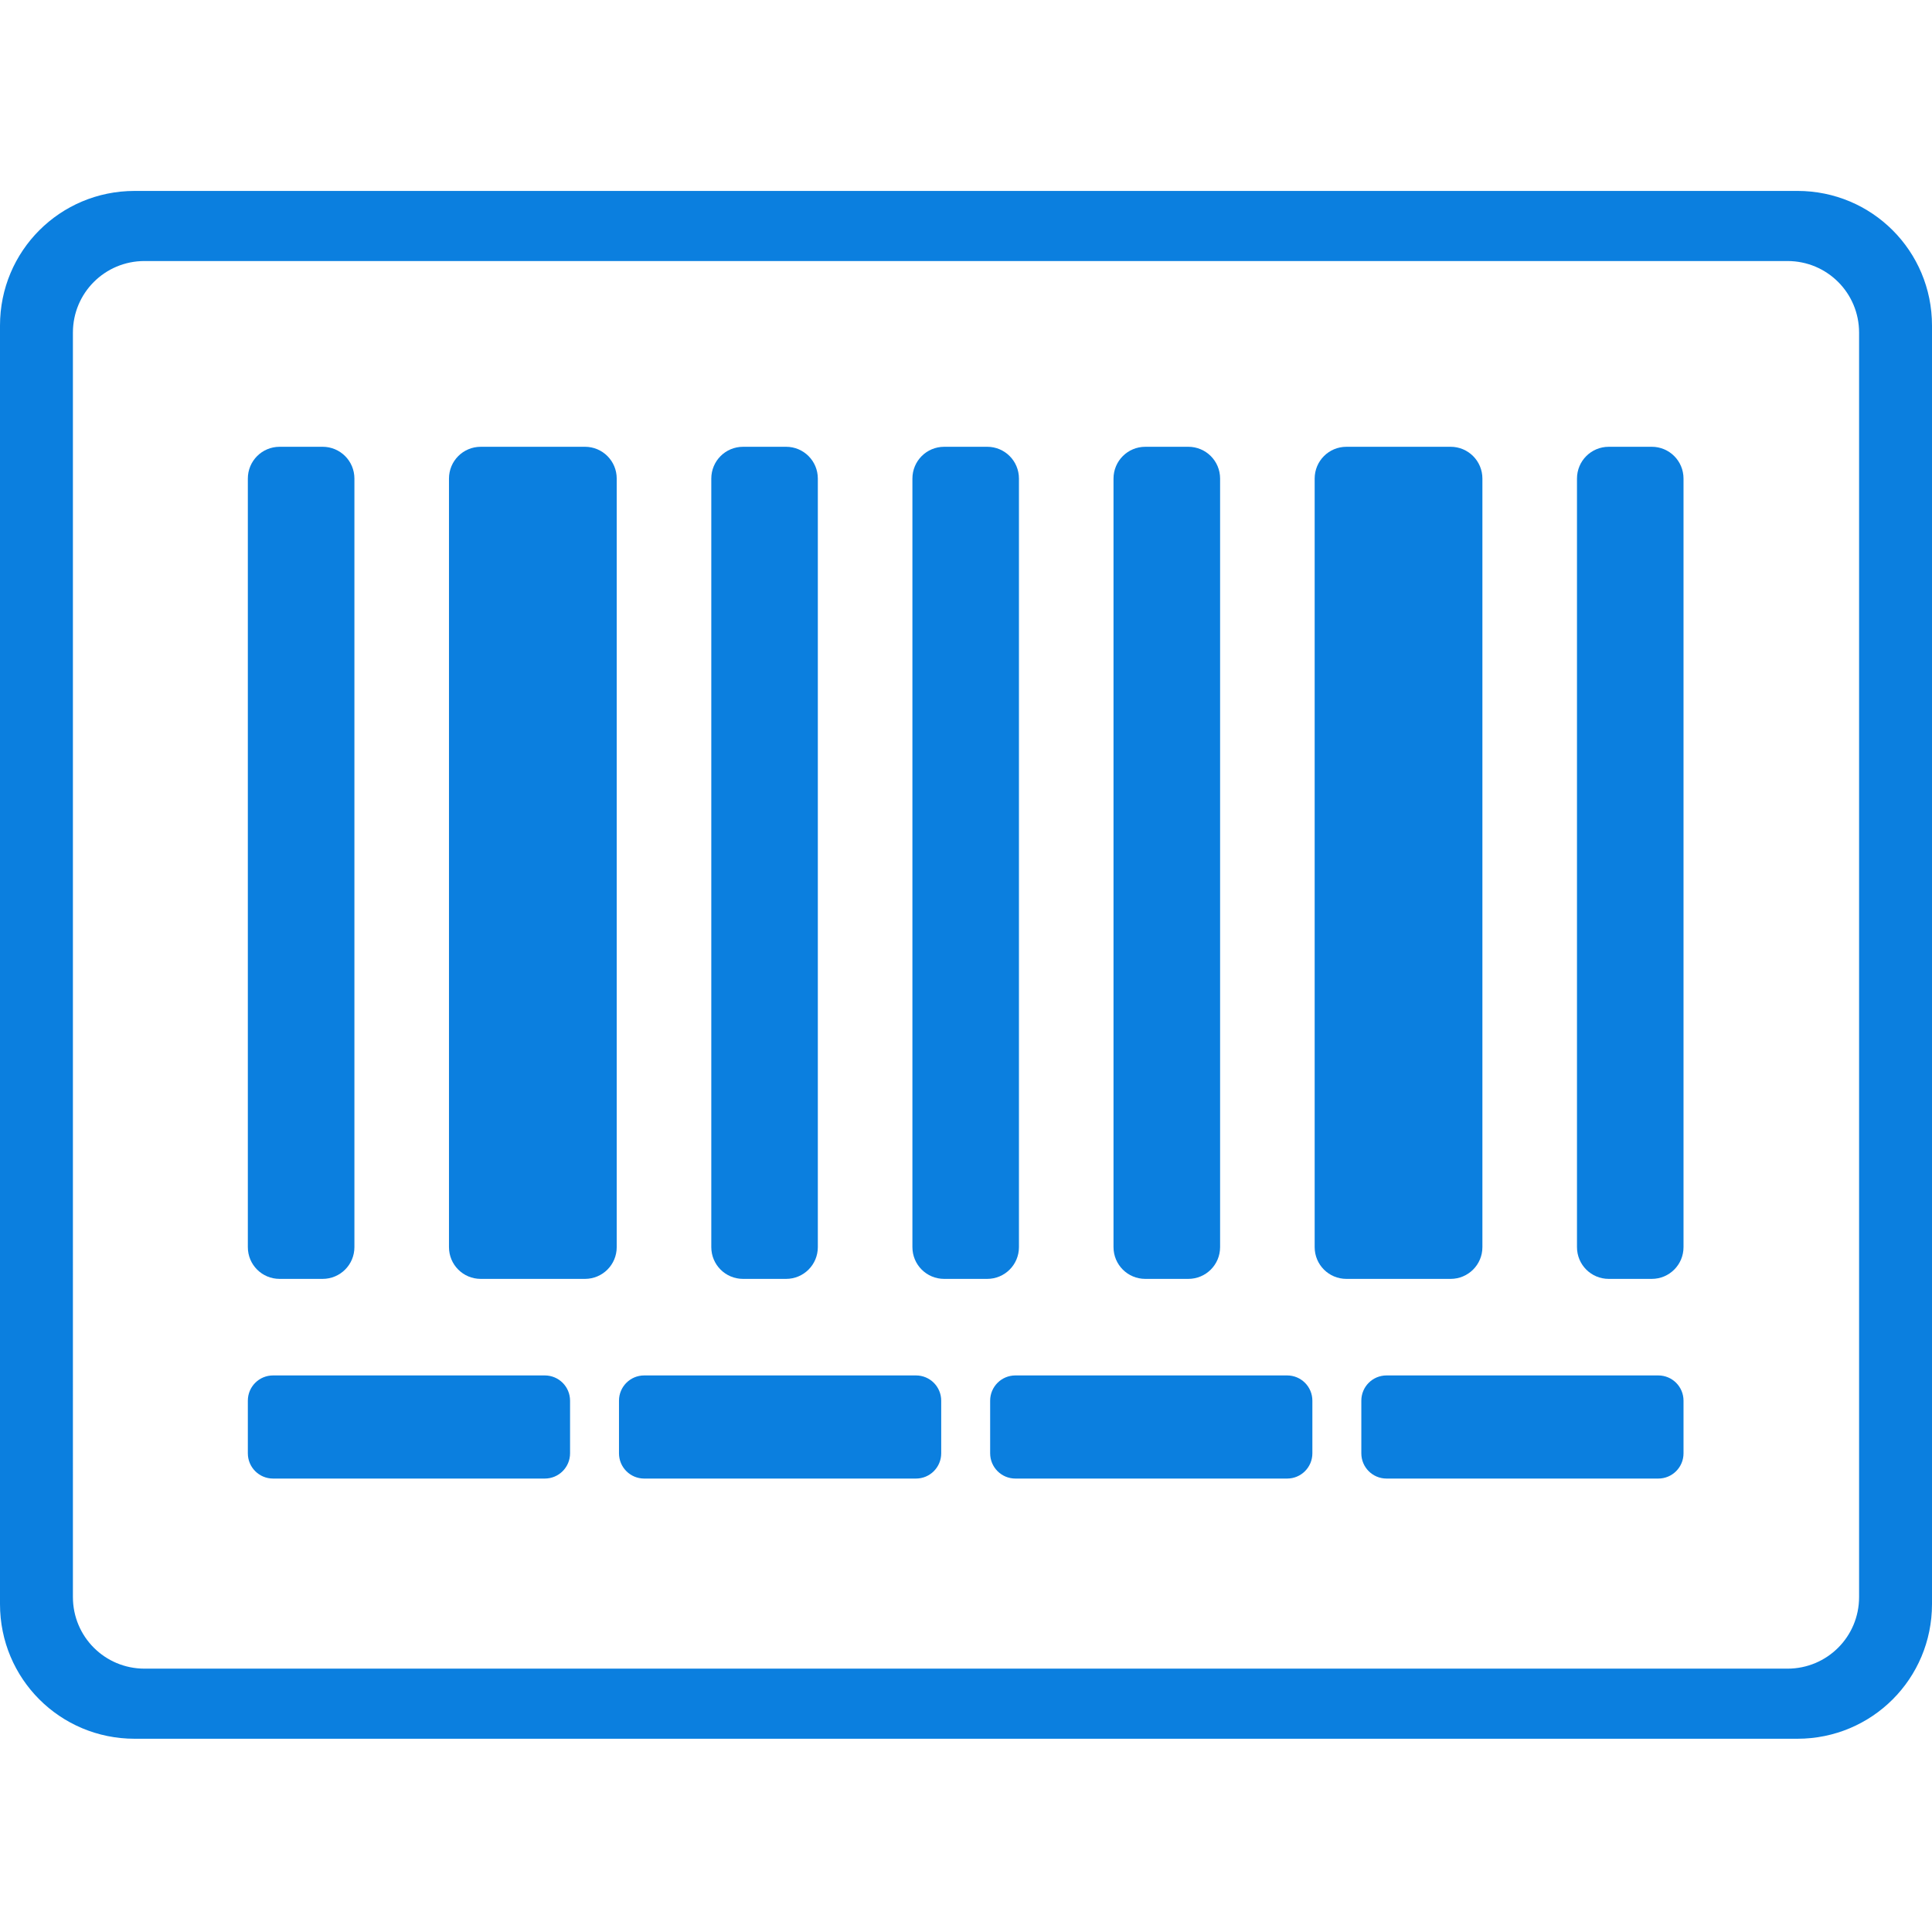 <?xml version="1.0" encoding="UTF-8" standalone="no"?>
<svg
   xmlns:dc="http://purl.org/dc/elements/1.1/"
   xmlns:cc="http://creativecommons.org/ns#"
   xmlns:rdf="http://www.w3.org/1999/02/22-rdf-syntax-ns#"
   xmlns:svg="http://www.w3.org/2000/svg"
   xmlns="http://www.w3.org/2000/svg"
   xmlns:sodipodi="http://sodipodi.sourceforge.net/DTD/sodipodi-0.dtd"
   xmlns:inkscape="http://www.inkscape.org/namespaces/inkscape"
   width="128"
   height="128"
   viewBox="0 0 147.2 147.2"
   version="1.1"
   id="svg8"
   sodipodi:docname="article.svg"
   inkscape:version="0.92.4 (5da689c313, 2019-01-14)">
  <sodipodi:namedview
     pagecolor="#ffffff"
     bordercolor="#666666"
     borderopacity="1"
     objecttolerance="10"
     gridtolerance="10"
     guidetolerance="10"
     inkscape:pageopacity="0"
     inkscape:pageshadow="2"
     inkscape:window-width="1654"
     inkscape:window-height="962"
     id="namedview7"
     showgrid="false"
     inkscape:zoom="5.2149125"
     inkscape:cx="92.762932"
     inkscape:cy="55.352029"
     inkscape:window-x="0"
     inkscape:window-y="0"
     inkscape:window-maximized="0"
     inkscape:current-layer="svg8" />
  <defs
     id="defs2" />
  <g
     transform="translate(0,2.337)"
     style="display:inline;opacity:1"
     id="g899">
    <path
       style="opacity:1;fill:#0B7FDF;fill-opacity:1;stroke:none;stroke-width:1.547;stroke-linecap:butt;stroke-linejoin:round;stroke-miterlimit:4;stroke-dasharray:none;stroke-dashoffset:0;stroke-opacity:1;paint-order:stroke fill markers"
       d="M 10.256,12.21 C 4.574,12.21 0,16.784 0,22.465 v 97.418 c 0,5.682 4.574,10.256 10.256,10.256 H 136.944 c 5.682,1e-5 10.256,-4.574 10.256,-10.256 V 22.465 c 0,-5.682 -4.574,-10.256 -10.256,-10.256 z m 0.757,5.341 H 136.187 c 3.024,0 5.458,2.432 5.458,5.456 v 96.335 c 0,3.024 -2.434,5.456 -5.458,5.456 H 11.013 c -3.024,0 -5.458,-2.432 -5.458,-5.456 V 23.007 c 0,-3.024 2.434,-5.456 5.458,-5.456 z M 21.304,31.704 c -1.342,0 -2.421,1.082 -2.421,2.424 v 58.553 c 0,1.342 1.079,2.421 2.421,2.421 h 3.275 c 1.342,0 2.424,-1.079 2.424,-2.421 V 34.127 c 0,-1.342 -1.082,-2.424 -2.424,-2.424 z m 15.325,0 c -1.342,0 -2.421,1.082 -2.421,2.424 v 58.553 c 0,1.342 1.079,2.421 2.421,2.421 h 7.938 c 1.342,0 2.421,-1.079 2.421,-2.421 V 34.127 c 0,-1.342 -1.079,-2.424 -2.421,-2.424 z m 19.986,0 c -1.342,0 -2.421,1.082 -2.421,2.424 v 58.553 c 0,1.342 1.079,2.421 2.421,2.421 h 3.275 c 1.342,0 2.421,-1.079 2.421,-2.421 V 34.127 c 0,-1.342 -1.079,-2.424 -2.421,-2.424 z m 15.323,0 c -1.342,0 -2.421,1.082 -2.421,2.424 v 58.553 c 0,1.342 1.079,2.421 2.421,2.421 h 3.275 c 1.342,0 2.421,-1.079 2.421,-2.421 V 34.127 c 0,-1.342 -1.079,-2.424 -2.421,-2.424 z m 15.325,0 c -1.342,0 -2.424,1.082 -2.424,2.424 v 58.553 c 0,1.342 1.082,2.421 2.424,2.421 h 3.273 c 1.342,0 2.424,-1.079 2.424,-2.421 V 34.127 c 0,-1.342 -1.082,-2.424 -2.424,-2.424 z m 15.323,0 c -1.342,0 -2.421,1.082 -2.421,2.424 v 58.553 c 0,1.342 1.079,2.421 2.421,2.421 h 7.935 c 1.342,0 2.424,-1.079 2.424,-2.421 V 34.127 c 0,-1.342 -1.082,-2.424 -2.424,-2.424 z m 19.986,0 c -1.342,0 -2.421,1.082 -2.421,2.424 v 58.553 c 0,1.342 1.079,2.421 2.421,2.421 h 3.275 c 1.342,0 2.421,-1.079 2.421,-2.421 V 34.127 c 0,-1.342 -1.079,-2.424 -2.421,-2.424 z M 20.806,102.458 c -1.065,0 -1.923,0.86 -1.923,1.925 v 4.007 c 0,1.065 0.857,1.925 1.923,1.925 h 20.702 c 1.065,0 1.925,-0.86 1.925,-1.925 v -4.007 c 0,-1.065 -0.86,-1.925 -1.925,-1.925 z m 28.278,0 c -1.065,0 -1.923,0.86 -1.923,1.925 v 4.007 c 0,1.065 0.857,1.925 1.923,1.925 h 20.704 c 1.065,0 1.923,-0.86 1.923,-1.925 v -4.007 c 0,-1.065 -0.857,-1.925 -1.923,-1.925 z m 28.281,0 c -1.065,0 -1.925,0.86 -1.925,1.925 v 4.007 c 2e-6,1.065 0.86,1.925 1.925,1.925 h 20.702 c 1.065,0 1.923,-0.86 1.923,-1.925 v -4.007 c 0,-1.065 -0.857,-1.925 -1.923,-1.925 z m 28.278,0 c -1.065,0 -1.923,0.86 -1.923,1.925 v 4.007 c 0,1.065 0.857,1.925 1.923,1.925 h 20.702 c 1.065,0 1.923,-0.86 1.923,-1.925 v -4.007 c 0,-1.065 -0.857,-1.925 -1.923,-1.925 z"
       id="path875"
       inkscape:connector-curvature="0"
       sodipodi:nodetypes="sssscsssssssssssssssssssssssssssssssssssssssssssssssssssssssssssssssssssssssssssssssssssssssssssssssscsssssssssssssss" />
  </g>
</svg>
